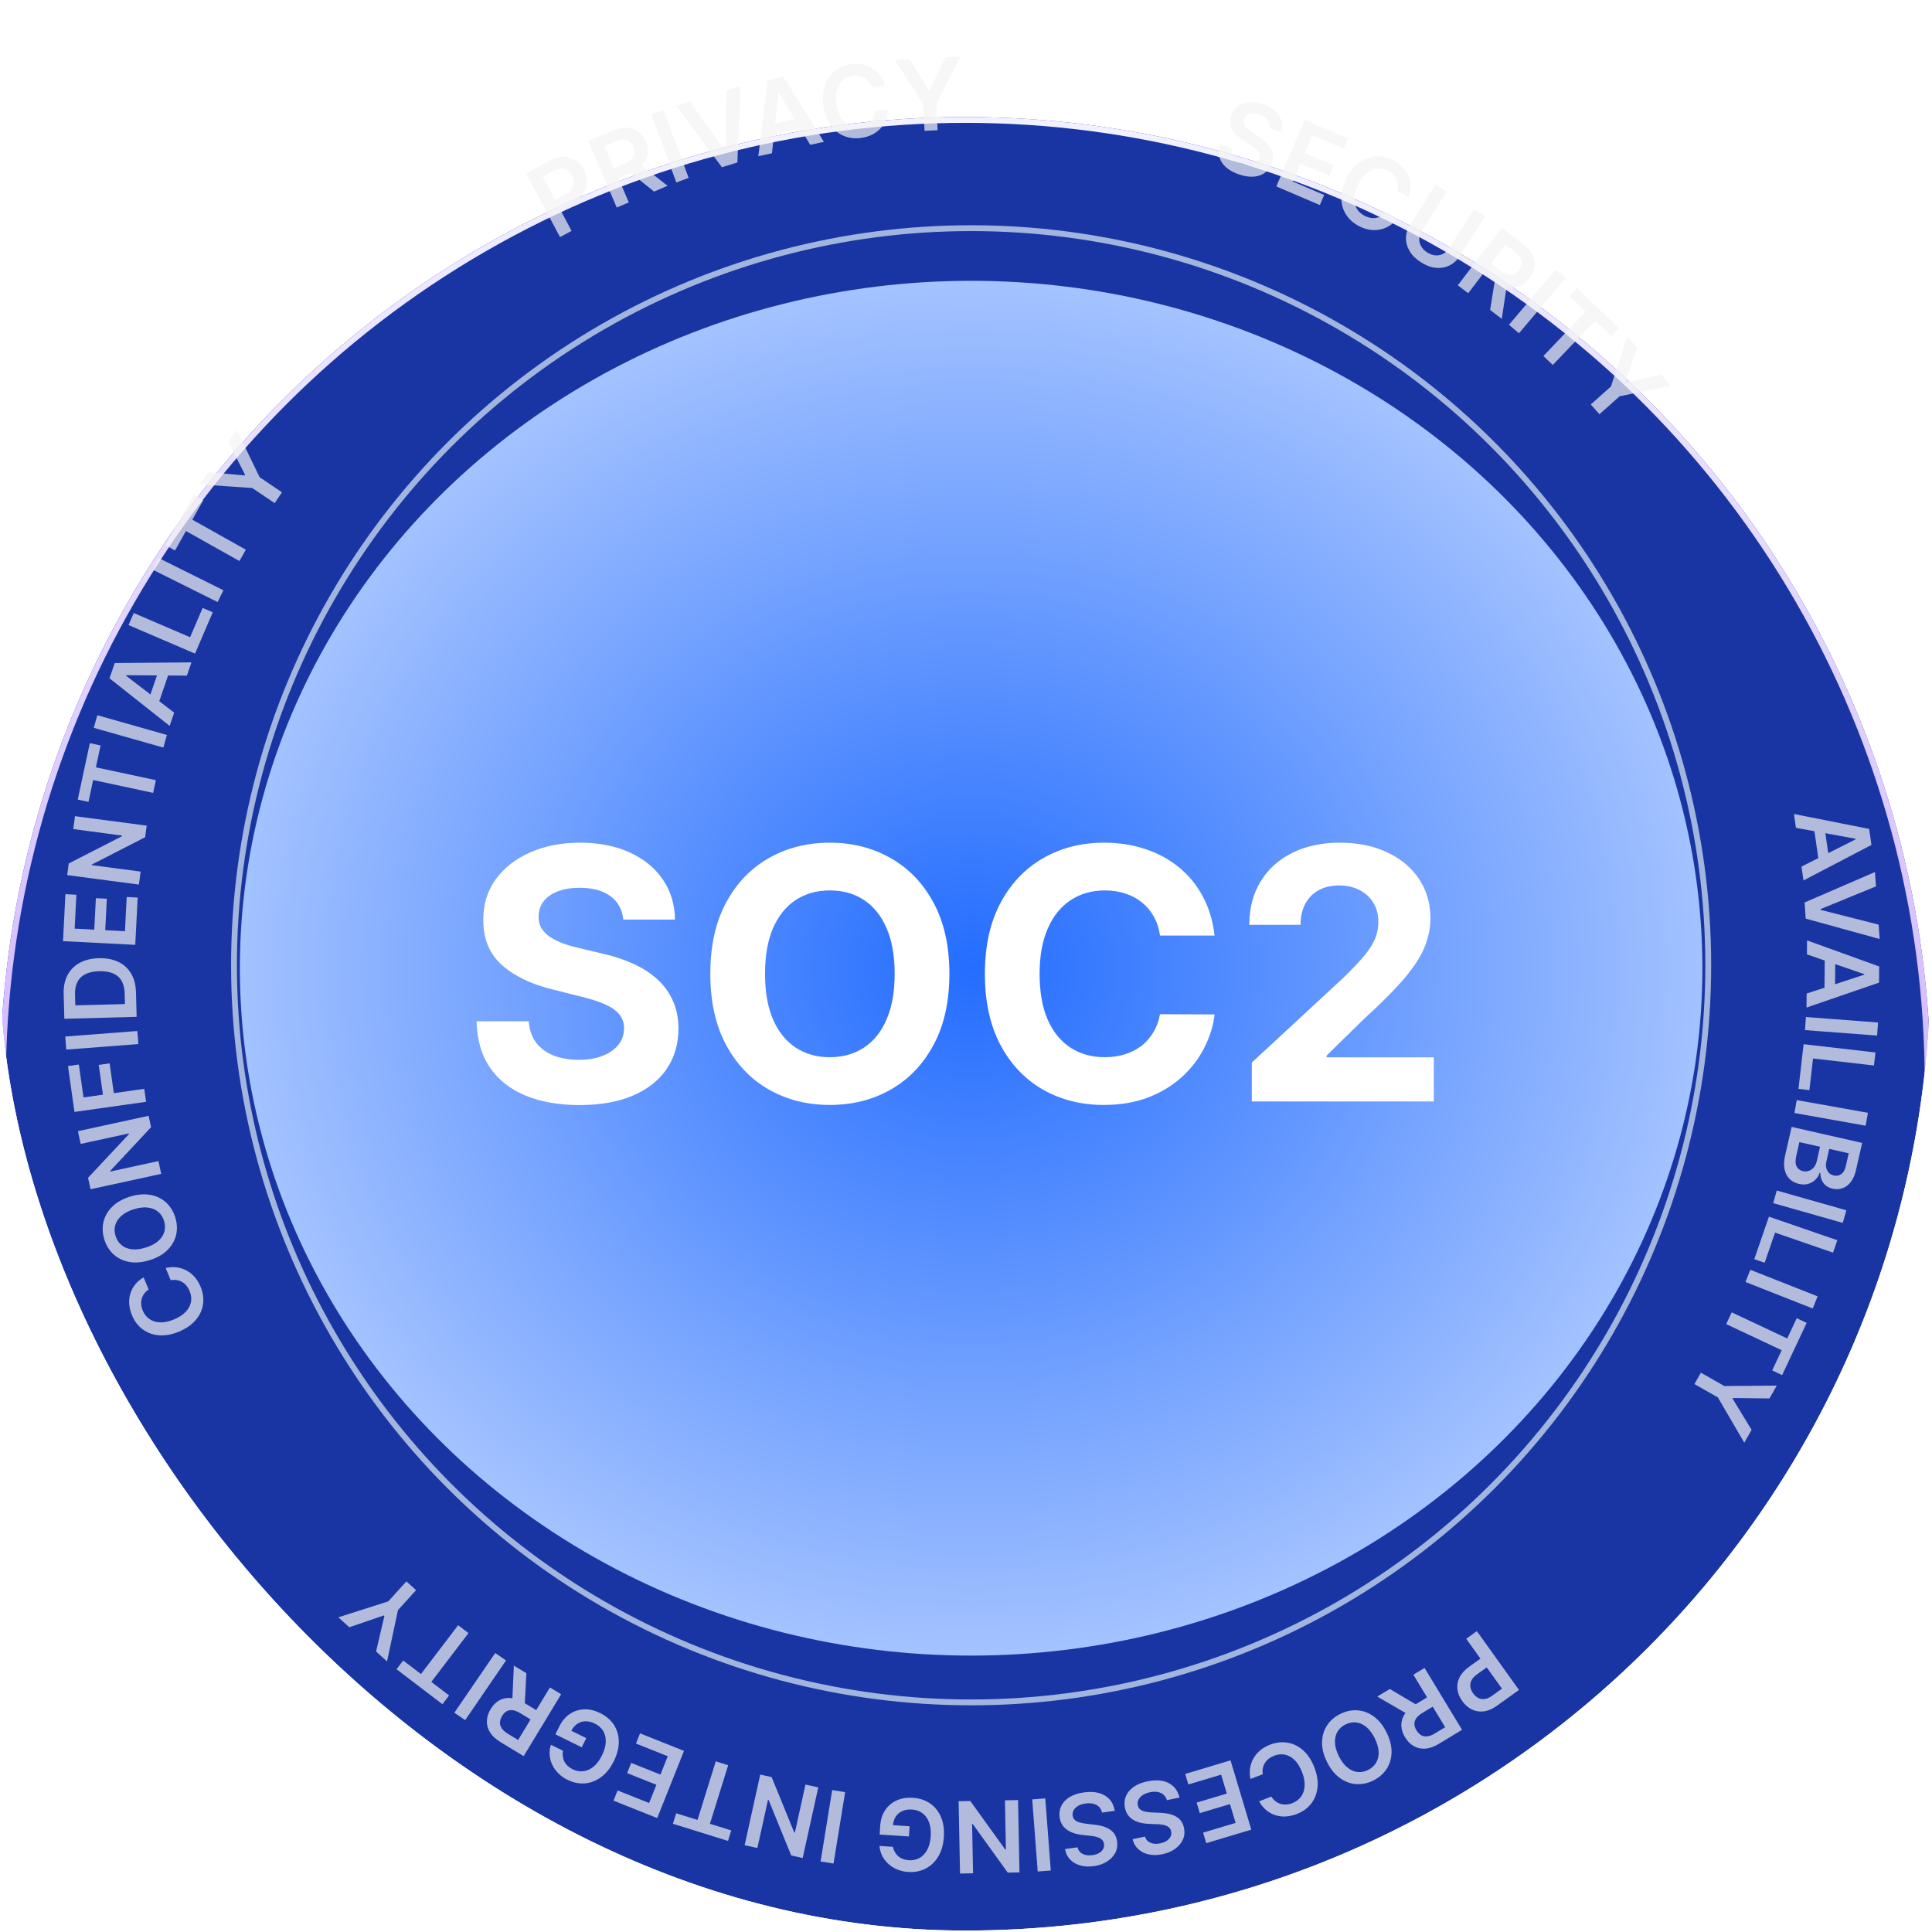 <svg width="250" height="250" viewBox="0 0 250 250" fill="none" xmlns="http://www.w3.org/2000/svg">
<g clip-path="url(#clip0_12344_2194)">
<g filter="url(#filter0_d_12344_2194)">
<circle cx="124.907" cy="124.907" r="124.907" fill="#1935A3"/>
<circle cx="124.907" cy="124.907" r="124.528" stroke="url(#paint0_linear_12344_2194)" stroke-width="0.757"/>
</g>
<path opacity="0.7" d="M164.247 16.58C164.334 16.188 164.263 15.836 164.033 15.524C163.807 15.214 163.455 14.978 162.979 14.818C162.644 14.705 162.339 14.659 162.066 14.68C161.792 14.7 161.563 14.776 161.377 14.906C161.192 15.037 161.06 15.213 160.983 15.434C160.921 15.619 160.909 15.793 160.947 15.957C160.988 16.122 161.066 16.277 161.181 16.422C161.297 16.564 161.434 16.697 161.592 16.82C161.75 16.944 161.912 17.058 162.08 17.163L162.841 17.65C163.15 17.841 163.437 18.054 163.701 18.291C163.968 18.529 164.191 18.79 164.368 19.075C164.549 19.36 164.663 19.67 164.711 20.005C164.76 20.339 164.719 20.698 164.59 21.082C164.415 21.602 164.129 22.015 163.73 22.322C163.332 22.625 162.845 22.804 162.267 22.857C161.694 22.909 161.052 22.815 160.342 22.576C159.652 22.344 159.088 22.036 158.652 21.651C158.218 21.268 157.927 20.823 157.779 20.317C157.634 19.811 157.649 19.26 157.824 18.663L159.405 19.195C159.324 19.512 159.333 19.801 159.432 20.062C159.53 20.323 159.697 20.55 159.932 20.741C160.169 20.933 160.455 21.086 160.79 21.199C161.14 21.316 161.463 21.367 161.761 21.351C162.063 21.334 162.32 21.256 162.533 21.119C162.748 20.979 162.899 20.782 162.987 20.529C163.062 20.297 163.058 20.084 162.976 19.889C162.895 19.691 162.751 19.502 162.545 19.32C162.343 19.136 162.097 18.951 161.807 18.763L160.885 18.164C160.217 17.731 159.735 17.252 159.439 16.728C159.146 16.202 159.107 15.622 159.321 14.986C159.496 14.464 159.792 14.053 160.207 13.756C160.625 13.459 161.115 13.285 161.679 13.234C162.244 13.179 162.837 13.256 163.458 13.465C164.087 13.677 164.602 13.972 165.002 14.351C165.405 14.727 165.678 15.155 165.819 15.633C165.962 16.108 165.953 16.597 165.794 17.1L164.247 16.58ZM165.157 24.123L168.839 15.519L174.436 17.913L173.876 19.22L169.839 17.492L168.839 19.828L172.587 21.432L172.028 22.739L168.28 21.135L167.275 23.484L171.346 25.226L170.787 26.532L165.157 24.123ZM182.284 25.482L180.77 24.69C180.857 24.419 180.892 24.157 180.877 23.905C180.862 23.65 180.804 23.41 180.702 23.184C180.6 22.959 180.456 22.754 180.27 22.571C180.088 22.386 179.87 22.228 179.616 22.095C179.165 21.859 178.706 21.763 178.239 21.808C177.774 21.85 177.329 22.036 176.905 22.368C176.481 22.697 176.107 23.173 175.78 23.796C175.449 24.431 175.267 25.017 175.237 25.555C175.211 26.091 175.312 26.56 175.542 26.962C175.776 27.363 176.117 27.681 176.565 27.916C176.813 28.045 177.062 28.134 177.312 28.183C177.566 28.23 177.814 28.234 178.054 28.194C178.297 28.157 178.528 28.074 178.745 27.948C178.966 27.822 179.163 27.65 179.336 27.431L180.846 28.232C180.583 28.596 180.266 28.902 179.897 29.148C179.53 29.396 179.126 29.573 178.685 29.68C178.246 29.784 177.785 29.804 177.302 29.74C176.821 29.674 176.333 29.512 175.839 29.253C175.11 28.872 174.548 28.363 174.152 27.726C173.757 27.089 173.561 26.366 173.565 25.556C173.569 24.747 173.804 23.897 174.27 23.006C174.738 22.113 175.304 21.436 175.967 20.975C176.633 20.512 177.34 20.261 178.089 20.223C178.838 20.185 179.574 20.355 180.297 20.734C180.759 20.975 181.154 21.265 181.483 21.602C181.812 21.939 182.066 22.315 182.245 22.728C182.426 23.139 182.521 23.578 182.532 24.044C182.546 24.509 182.464 24.988 182.284 25.482ZM190.758 27.069L192.185 27.984L188.886 33.132C188.524 33.696 188.072 34.107 187.531 34.364C186.992 34.623 186.406 34.72 185.772 34.654C185.139 34.585 184.502 34.345 183.861 33.934C183.217 33.521 182.732 33.042 182.405 32.496C182.08 31.947 181.923 31.374 181.933 30.776C181.943 30.178 182.129 29.598 182.491 29.033L185.791 23.885L187.218 24.8L183.995 29.829C183.784 30.157 183.669 30.496 183.648 30.844C183.63 31.194 183.706 31.527 183.877 31.843C184.049 32.156 184.316 32.428 184.677 32.66C185.039 32.892 185.398 33.021 185.754 33.046C186.115 33.071 186.449 33.001 186.757 32.837C187.065 32.672 187.324 32.426 187.535 32.098L190.758 27.069ZM188.639 36.917L194.316 29.476L197.106 31.605C197.678 32.041 198.082 32.506 198.318 33.001C198.556 33.497 198.638 34 198.563 34.51C198.493 35.019 198.276 35.511 197.914 35.986C197.55 36.463 197.132 36.8 196.661 36.996C196.194 37.191 195.691 37.235 195.153 37.127C194.616 37.017 194.062 36.743 193.49 36.307L191.503 34.791L192.356 33.672L194.162 35.05C194.497 35.305 194.805 35.467 195.089 35.538C195.374 35.606 195.636 35.589 195.874 35.488C196.117 35.386 196.339 35.202 196.541 34.938C196.742 34.674 196.862 34.409 196.9 34.143C196.94 33.875 196.89 33.611 196.751 33.352C196.614 33.09 196.377 32.83 196.04 32.573L194.804 31.631L189.987 37.946L188.639 36.917ZM195.055 36.478L194.325 41.255L192.821 40.108L193.584 35.356L195.055 36.478ZM202.601 35.978L196.556 43.123L195.262 42.028L201.306 34.883L202.601 35.978ZM203.108 38.328L204.09 37.3L209.488 42.46L208.506 43.487L206.415 41.489L200.93 47.227L199.714 46.065L205.199 40.327L203.108 38.328ZM210.571 43.569L211.845 44.999L210.275 49.462L210.336 49.53L214.951 48.487L216.224 49.917L209.578 51.276L206.97 53.599L205.846 52.336L208.453 50.014L210.571 43.569ZM232.393 107.122L232.135 105.331L241.868 107.262L242.166 109.333L233.371 113.93L233.113 112.139L240.122 108.607L240.112 108.534L232.393 107.122ZM236.033 106.659L236.735 111.545L235.387 111.738L234.685 106.853L236.033 106.659ZM242.75 114.696L235.571 117.639L235.578 117.734L243.096 119.647L243.226 121.507L233.659 118.867L233.514 116.779L242.621 112.841L242.75 114.696ZM233.817 123.498L233.832 121.689L243.164 125.059L243.147 127.152L233.762 130.376L233.776 128.566L241.236 126.126L241.237 126.053L233.817 123.498ZM237.486 123.587L237.447 128.523L236.085 128.512L236.124 123.576L237.486 123.587ZM242.893 134.003L233.561 133.293L233.689 131.603L243.022 132.313L242.893 134.003ZM233.386 135.121L242.684 136.19L242.491 137.874L234.605 136.968L234.134 141.063L232.722 140.9L233.386 135.121ZM241.413 145.666L232.199 144.021L232.497 142.352L241.711 143.997L241.413 145.666ZM231.834 145.82L240.961 147.893L240.167 151.387C240.018 152.047 239.789 152.571 239.482 152.961C239.177 153.354 238.822 153.618 238.416 153.754C238.01 153.893 237.581 153.911 237.129 153.809C236.758 153.724 236.456 153.581 236.224 153.378C235.995 153.176 235.826 152.936 235.717 152.658C235.608 152.381 235.552 152.085 235.548 151.772L235.459 151.752C235.368 152.071 235.198 152.359 234.949 152.615C234.703 152.875 234.394 153.062 234.024 153.178C233.654 153.294 233.238 153.3 232.774 153.194C232.302 153.087 231.903 152.876 231.578 152.562C231.255 152.248 231.038 151.836 230.926 151.326C230.813 150.817 230.836 150.213 230.995 149.514L231.834 145.82ZM232.84 147.787L232.436 149.565C232.3 150.165 232.316 150.624 232.485 150.94C232.656 151.26 232.923 151.461 233.285 151.544C233.555 151.605 233.814 151.594 234.061 151.509C234.312 151.425 234.527 151.274 234.708 151.056C234.892 150.838 235.022 150.559 235.1 150.217L235.514 148.394L232.84 147.787ZM236.704 148.665L236.332 150.3C236.268 150.586 236.261 150.854 236.313 151.107C236.368 151.36 236.477 151.574 236.641 151.748C236.807 151.926 237.023 152.046 237.291 152.107C237.644 152.187 237.964 152.128 238.249 151.931C238.534 151.736 238.732 151.395 238.842 150.908L239.222 149.237L236.704 148.665ZM238.454 158.24L229.451 155.683L229.914 154.052L238.917 156.609L238.454 158.24ZM228.9 157.434L237.748 160.485L237.196 162.088L229.691 159.5L228.347 163.397L227.004 162.934L228.9 157.434ZM234.572 169.319L225.865 165.886L226.487 164.309L235.194 167.742L234.572 169.319ZM232.497 170.575L233.783 171.179L230.607 177.938L229.321 177.333L230.551 174.715L223.367 171.339L224.082 169.817L231.266 173.193L232.497 170.575ZM229.913 179.296L228.966 180.96L224.235 180.903L224.19 180.982L226.657 185.02L225.71 186.684L222.293 180.823L219.258 179.097L220.094 177.627L223.129 179.353L229.913 179.296ZM191.108 211.07L196.556 218.68L193.702 220.723C193.118 221.142 192.549 221.384 191.997 221.45C191.442 221.517 190.926 221.433 190.45 221.197C189.973 220.965 189.562 220.608 189.216 220.124C188.866 219.636 188.659 219.129 188.593 218.603C188.527 218.077 188.617 217.561 188.862 217.056C189.109 216.553 189.527 216.091 190.114 215.671L192.005 214.317L192.816 215.45L191.111 216.671C190.769 216.916 190.532 217.176 190.399 217.451C190.266 217.726 190.222 218.005 190.267 218.287C190.309 218.572 190.427 218.849 190.62 219.119C190.814 219.389 191.037 219.589 191.291 219.718C191.542 219.849 191.819 219.893 192.121 219.849C192.422 219.809 192.745 219.666 193.09 219.42L194.353 218.515L189.729 212.057L191.108 211.07ZM184.338 215.83L189.187 223.835L186.185 225.653C185.57 226.026 184.989 226.232 184.443 226.271C183.894 226.311 183.396 226.203 182.949 225.947C182.5 225.695 182.121 225.313 181.812 224.803C181.501 224.289 181.34 223.777 181.33 223.267C181.319 222.761 181.463 222.277 181.76 221.815C182.059 221.356 182.516 220.94 183.131 220.568L185.269 219.273L185.999 220.477L184.056 221.653C183.696 221.871 183.432 222.099 183.262 222.337C183.095 222.578 183.015 222.827 183.022 223.087C183.028 223.35 183.117 223.624 183.289 223.908C183.462 224.192 183.664 224.4 183.898 224.533C184.133 224.668 184.397 224.719 184.689 224.684C184.983 224.652 185.312 224.526 185.674 224.307L187.003 223.502L182.888 216.708L184.338 215.83ZM182.4 221.962L178.22 219.535L179.839 218.555L183.983 221.003L182.4 221.962ZM171.712 227.991C171.266 227.087 171.053 226.229 171.074 225.417C171.093 224.609 171.31 223.891 171.723 223.262C172.134 222.635 172.707 222.14 173.442 221.777C174.177 221.415 174.92 221.261 175.67 221.315C176.419 221.374 177.122 221.641 177.777 222.116C178.431 222.595 178.981 223.285 179.426 224.187C179.872 225.091 180.085 225.948 180.066 226.755C180.045 227.567 179.829 228.287 179.418 228.914C179.005 229.543 178.43 230.038 177.695 230.401C176.96 230.763 176.219 230.917 175.471 230.861C174.721 230.806 174.019 230.54 173.364 230.061C172.709 229.586 172.158 228.896 171.712 227.991ZM173.241 227.237C173.555 227.874 173.919 228.362 174.334 228.701C174.748 229.043 175.185 229.241 175.645 229.292C176.107 229.347 176.566 229.261 177.022 229.036C177.479 228.811 177.826 228.499 178.064 228.1C178.303 227.703 178.414 227.236 178.396 226.697C178.377 226.163 178.211 225.578 177.897 224.941C177.583 224.304 177.219 223.815 176.805 223.472C176.39 223.133 175.952 222.936 175.49 222.882C175.03 222.83 174.572 222.917 174.115 223.142C173.659 223.367 173.311 223.678 173.072 224.075C172.834 224.474 172.725 224.941 172.744 225.475C172.761 226.013 172.927 226.601 173.241 227.237ZM162.926 233.09L164.521 232.476C164.668 232.72 164.841 232.92 165.041 233.075C165.242 233.232 165.461 233.347 165.697 233.419C165.934 233.491 166.183 233.518 166.443 233.499C166.702 233.485 166.965 233.426 167.232 233.323C167.707 233.14 168.082 232.859 168.357 232.479C168.633 232.102 168.786 231.644 168.818 231.107C168.85 230.572 168.74 229.976 168.487 229.319C168.23 228.651 167.909 228.128 167.525 227.75C167.14 227.376 166.72 227.143 166.267 227.05C165.811 226.96 165.348 227.007 164.876 227.188C164.614 227.289 164.383 227.417 164.181 227.573C163.978 227.733 163.812 227.916 163.683 228.123C163.551 228.33 163.46 228.558 163.412 228.805C163.36 229.053 163.36 229.314 163.41 229.589L161.812 230.194C161.711 229.756 161.691 229.317 161.75 228.876C161.806 228.437 161.94 228.017 162.151 227.615C162.363 227.217 162.652 226.858 163.019 226.537C163.386 226.219 163.83 225.96 164.35 225.76C165.118 225.464 165.871 225.378 166.611 225.502C167.351 225.625 168.023 225.956 168.628 226.493C169.233 227.031 169.717 227.768 170.078 228.707C170.44 229.648 170.575 230.52 170.482 231.323C170.391 232.128 170.112 232.825 169.646 233.412C169.18 234 168.566 234.44 167.804 234.733C167.318 234.921 166.84 235.026 166.369 235.051C165.899 235.075 165.449 235.018 165.02 234.88C164.593 234.744 164.2 234.526 163.843 234.226C163.485 233.93 163.179 233.551 162.926 233.09ZM159.231 227.792L161.919 236.757L156.088 238.505L155.68 237.144L159.887 235.883L159.157 233.449L155.252 234.62L154.844 233.258L158.749 232.088L158.015 229.641L153.773 230.912L153.365 229.551L159.231 227.792ZM148.154 237.654C148.279 238.036 148.519 238.303 148.875 238.455C149.228 238.607 149.65 238.632 150.142 238.528C150.488 238.455 150.774 238.34 150.999 238.183C151.224 238.026 151.384 237.845 151.477 237.638C151.57 237.432 151.594 237.213 151.549 236.983C151.508 236.792 151.43 236.636 151.314 236.514C151.195 236.393 151.049 236.299 150.876 236.233C150.704 236.17 150.518 236.125 150.32 236.099C150.121 236.072 149.923 236.056 149.726 236.051L148.822 236.018C148.459 236.011 148.104 235.972 147.756 235.903C147.405 235.834 147.081 235.722 146.783 235.567C146.483 235.412 146.227 235.203 146.016 234.94C145.804 234.676 145.656 234.346 145.573 233.95C145.459 233.413 145.496 232.912 145.684 232.445C145.873 231.982 146.202 231.581 146.672 231.241C147.14 230.906 147.74 230.66 148.474 230.505C149.186 230.355 149.828 230.334 150.399 230.444C150.967 230.554 151.444 230.79 151.828 231.15C152.21 231.512 152.477 231.994 152.63 232.597L150.998 232.942C150.906 232.628 150.752 232.384 150.534 232.209C150.317 232.034 150.058 231.923 149.759 231.878C149.457 231.833 149.133 231.847 148.787 231.92C148.426 231.996 148.122 232.117 147.873 232.281C147.622 232.45 147.44 232.647 147.326 232.873C147.212 233.103 147.182 233.349 147.234 233.612C147.288 233.85 147.399 234.032 147.569 234.158C147.74 234.287 147.96 234.377 148.229 234.429C148.496 234.485 148.803 234.52 149.148 234.534L150.247 234.582C151.042 234.616 151.7 234.784 152.221 235.085C152.74 235.389 153.069 235.869 153.208 236.525C153.322 237.064 153.276 237.568 153.069 238.035C152.86 238.503 152.526 238.902 152.066 239.233C151.607 239.566 151.058 239.801 150.417 239.936C149.767 240.074 149.174 240.081 148.637 239.958C148.098 239.838 147.646 239.608 147.281 239.268C146.917 238.931 146.676 238.506 146.558 237.992L148.154 237.654ZM139.43 239.044C139.527 239.434 139.748 239.717 140.092 239.894C140.433 240.071 140.853 240.126 141.351 240.057C141.701 240.009 141.994 239.914 142.23 239.774C142.466 239.634 142.638 239.464 142.746 239.265C142.853 239.065 142.893 238.849 142.864 238.617C142.837 238.423 142.77 238.262 142.663 238.132C142.553 238.003 142.414 237.899 142.246 237.821C142.079 237.745 141.897 237.687 141.701 237.647C141.505 237.606 141.308 237.576 141.112 237.557L140.213 237.46C139.851 237.427 139.5 237.363 139.158 237.269C138.813 237.175 138.497 237.04 138.211 236.864C137.923 236.689 137.682 236.462 137.49 236.184C137.298 235.906 137.174 235.567 137.119 235.165C137.044 234.622 137.117 234.124 137.337 233.673C137.558 233.224 137.915 232.847 138.408 232.542C138.899 232.241 139.515 232.039 140.258 231.936C140.979 231.837 141.621 231.862 142.183 232.012C142.742 232.162 143.2 232.431 143.558 232.819C143.913 233.206 144.145 233.706 144.254 234.319L142.602 234.547C142.533 234.227 142.396 233.972 142.192 233.782C141.987 233.592 141.737 233.464 141.442 233.397C141.144 233.33 140.819 233.321 140.469 233.369C140.104 233.42 139.792 233.518 139.532 233.665C139.27 233.815 139.074 233.999 138.944 234.217C138.815 234.437 138.767 234.681 138.8 234.947C138.837 235.188 138.935 235.377 139.096 235.515C139.256 235.656 139.469 235.762 139.734 235.833C139.997 235.907 140.3 235.964 140.644 236.003L141.736 236.129C142.527 236.219 143.171 236.433 143.67 236.771C144.166 237.111 144.46 237.613 144.551 238.277C144.627 238.824 144.545 239.322 144.306 239.774C144.064 240.225 143.702 240.6 143.22 240.897C142.739 241.197 142.173 241.392 141.524 241.482C140.867 241.573 140.274 241.537 139.748 241.376C139.218 241.219 138.784 240.957 138.445 240.592C138.105 240.23 137.895 239.788 137.814 239.267L139.43 239.044ZM134.278 242.173L133.569 232.841L135.259 232.712L135.969 242.045L134.278 242.173ZM124.227 242.435L124.046 233.077L125.553 233.048L130.086 239.336L130.164 239.335L130.04 232.961L131.736 232.928L131.917 242.285L130.4 242.315L125.872 236.022L125.789 236.023L125.913 242.402L124.227 242.435ZM115.528 238.976C115.588 239.227 115.678 239.455 115.799 239.658C115.916 239.864 116.063 240.044 116.239 240.196C116.413 240.348 116.615 240.466 116.848 240.552C117.08 240.641 117.336 240.694 117.616 240.713C118.117 240.746 118.573 240.649 118.982 240.423C119.39 240.197 119.724 239.846 119.981 239.372C120.235 238.9 120.385 238.315 120.432 237.615C120.478 236.91 120.407 236.305 120.218 235.801C120.028 235.297 119.744 234.904 119.366 234.623C118.987 234.344 118.537 234.188 118.014 234.153C117.54 234.122 117.123 234.186 116.764 234.345C116.403 234.504 116.117 234.745 115.906 235.067C115.695 235.392 115.575 235.781 115.545 236.234L115.166 236.149L117.701 236.317L117.613 237.639L113.824 237.388L113.898 236.267C113.951 235.467 114.167 234.787 114.546 234.226C114.926 233.665 115.424 233.246 116.04 232.969C116.657 232.695 117.351 232.584 118.124 232.635C118.984 232.692 119.726 232.935 120.351 233.364C120.973 233.796 121.443 234.382 121.76 235.12C122.075 235.862 122.199 236.725 122.134 237.71C122.084 238.464 121.933 239.13 121.681 239.709C121.426 240.287 121.091 240.771 120.678 241.158C120.264 241.549 119.79 241.835 119.256 242.017C118.722 242.201 118.149 242.273 117.538 242.233C117.021 242.199 116.544 242.091 116.108 241.909C115.671 241.73 115.288 241.491 114.96 241.192C114.629 240.892 114.363 240.545 114.163 240.15C113.963 239.755 113.844 239.326 113.804 238.862L115.528 238.976ZM106.186 240.869L107.686 231.631L109.36 231.903L107.859 241.141L106.186 240.869ZM96.357 238.767L98.374 229.627L99.847 229.953L102.779 237.129L102.855 237.145L104.229 230.92L105.885 231.286L103.867 240.425L102.386 240.098L99.459 232.918L99.379 232.901L98.003 239.13L96.357 238.767ZM94.627 236.856L94.204 238.213L87.075 235.992L87.498 234.635L90.259 235.495L92.62 227.916L94.226 228.417L91.865 235.996L94.627 236.856ZM88.51 226.562L85.046 235.256L79.391 233.003L79.917 231.683L83.997 233.308L84.937 230.948L81.15 229.439L81.677 228.119L85.463 229.628L86.409 227.254L82.295 225.615L82.821 224.295L88.51 226.562ZM72.839 226.539C72.798 226.794 72.794 227.039 72.828 227.273C72.858 227.509 72.925 227.73 73.03 227.938C73.132 228.145 73.274 228.332 73.456 228.5C73.636 228.671 73.853 228.819 74.104 228.943C74.555 229.165 75.012 229.25 75.477 229.197C75.941 229.144 76.383 228.948 76.802 228.608C77.217 228.269 77.58 227.786 77.89 227.157C78.203 226.524 78.368 225.938 78.386 225.399C78.404 224.861 78.292 224.389 78.05 223.985C77.806 223.583 77.45 223.266 76.98 223.034C76.554 222.823 76.145 222.723 75.752 222.733C75.357 222.742 75.001 222.855 74.683 223.072C74.364 223.292 74.104 223.605 73.903 224.012L73.585 223.789L75.864 224.913L75.277 226.102L71.871 224.421L72.369 223.413C72.724 222.694 73.184 222.148 73.749 221.775C74.313 221.401 74.934 221.205 75.609 221.185C76.284 221.168 76.968 221.331 77.662 221.673C78.435 222.055 79.028 222.563 79.442 223.199C79.851 223.836 80.061 224.556 80.072 225.36C80.079 226.165 79.864 227.01 79.427 227.896C79.092 228.573 78.698 229.131 78.244 229.569C77.787 230.006 77.293 230.325 76.763 230.525C76.231 230.728 75.684 230.811 75.121 230.775C74.557 230.741 74 230.588 73.451 230.317C72.986 230.088 72.587 229.806 72.253 229.471C71.917 229.139 71.655 228.772 71.466 228.369C71.275 227.966 71.162 227.543 71.129 227.102C71.095 226.661 71.149 226.218 71.29 225.775L72.839 226.539ZM72.612 219.235L67.765 227.241L64.763 225.424C64.147 225.051 63.696 224.632 63.408 224.166C63.118 223.698 62.983 223.207 63.003 222.692C63.018 222.178 63.181 221.665 63.49 221.154C63.801 220.641 64.18 220.261 64.628 220.016C65.071 219.772 65.566 219.674 66.113 219.724C66.659 219.776 67.239 219.989 67.854 220.361L69.992 221.656L69.263 222.86L67.32 221.683C66.961 221.466 66.636 221.337 66.347 221.297C66.056 221.26 65.797 221.305 65.571 221.431C65.341 221.559 65.14 221.765 64.968 222.049C64.796 222.333 64.705 222.609 64.696 222.878C64.685 223.149 64.762 223.406 64.929 223.649C65.093 223.895 65.357 224.127 65.719 224.347L67.048 225.151L71.161 218.357L72.612 219.235ZM66.279 220.359L66.493 215.531L68.112 216.511L67.863 221.317L66.279 220.359ZM58.796 221.623L64.082 213.9L65.482 214.858L60.195 222.581L58.796 221.623ZM58.113 219.39L57.252 220.521L51.311 215.996L52.172 214.865L54.474 216.618L59.284 210.303L60.621 211.322L55.812 217.637L58.113 219.39ZM50.082 214.987L48.662 213.702L49.744 209.096L49.676 209.035L45.2 210.567L43.781 209.282L50.243 207.217L52.586 204.629L53.84 205.764L51.496 208.352L50.082 214.987ZM18.578 165.29L19.241 166.865C19.001 167.019 18.808 167.198 18.659 167.402C18.508 167.608 18.4 167.831 18.335 168.069C18.27 168.308 18.251 168.558 18.278 168.817C18.301 169.076 18.367 169.337 18.479 169.601C18.676 170.069 18.969 170.435 19.357 170.698C19.743 170.962 20.205 171.102 20.743 171.116C21.279 171.132 21.871 171.004 22.52 170.731C23.179 170.453 23.692 170.116 24.058 169.721C24.42 169.324 24.64 168.897 24.719 168.441C24.794 167.983 24.733 167.521 24.537 167.055C24.428 166.796 24.293 166.569 24.131 166.373C23.965 166.175 23.777 166.015 23.567 165.892C23.355 165.766 23.125 165.683 22.876 165.642C22.626 165.598 22.365 165.606 22.092 165.664L21.438 164.085C21.872 163.972 22.311 163.938 22.753 163.983C23.194 164.025 23.618 164.146 24.026 164.344C24.431 164.544 24.799 164.822 25.131 165.178C25.46 165.536 25.732 165.971 25.949 166.485C26.268 167.243 26.377 167.994 26.277 168.737C26.177 169.48 25.867 170.162 25.349 170.784C24.83 171.406 24.108 171.911 23.181 172.302C22.252 172.693 21.384 172.855 20.579 172.787C19.771 172.721 19.066 172.464 18.464 172.016C17.863 171.569 17.404 170.969 17.087 170.216C16.884 169.736 16.764 169.261 16.725 168.792C16.686 168.322 16.729 167.871 16.854 167.438C16.977 167.007 17.182 166.608 17.471 166.241C17.756 165.874 18.125 165.556 18.578 165.29ZM16.798 154.853C17.76 154.551 18.64 154.471 19.44 154.616C20.235 154.758 20.912 155.082 21.47 155.586C22.027 156.088 22.429 156.73 22.675 157.512C22.921 158.293 22.96 159.051 22.791 159.784C22.619 160.516 22.248 161.169 21.679 161.744C21.106 162.318 20.34 162.755 19.381 163.057C18.419 163.36 17.54 163.44 16.744 163.298C15.945 163.153 15.267 162.83 14.71 162.329C14.152 161.824 13.749 161.181 13.503 160.399C13.257 159.617 13.219 158.861 13.388 158.131C13.557 157.397 13.927 156.744 14.501 156.171C15.07 155.595 15.836 155.156 16.798 154.853ZM17.31 156.479C16.633 156.692 16.095 156.978 15.697 157.337C15.295 157.693 15.033 158.095 14.912 158.542C14.788 158.99 14.802 159.457 14.955 159.942C15.108 160.427 15.363 160.818 15.722 161.114C16.077 161.411 16.522 161.592 17.057 161.657C17.588 161.72 18.192 161.644 18.869 161.431C19.546 161.218 20.085 160.933 20.487 160.577C20.886 160.218 21.147 159.815 21.271 159.367C21.392 158.92 21.376 158.454 21.223 157.969C21.071 157.483 20.817 157.092 20.461 156.795C20.103 156.499 19.658 156.32 19.127 156.257C18.593 156.192 17.987 156.266 17.31 156.479ZM10.082 146.374L19.228 144.385L19.548 145.859L14.256 151.523L14.272 151.599L20.502 150.244L20.862 151.901L11.717 153.89L11.394 152.407L16.692 146.747L16.675 146.666L10.441 148.022L10.082 146.374ZM18.903 142.572L9.636 143.884L8.796 137.947L10.203 137.748L10.806 142.006L13.322 141.65L12.777 137.799L14.184 137.6L14.729 141.451L18.665 140.894L18.903 142.572ZM8.444 134.127L17.776 133.411L17.905 135.102L8.573 135.818L8.444 134.127ZM17.596 128.408L17.681 131.578L8.325 131.83L8.238 128.596C8.213 127.667 8.379 126.864 8.735 126.187C9.089 125.507 9.609 124.978 10.297 124.6C10.985 124.222 11.814 124.019 12.786 123.993C13.761 123.967 14.603 124.126 15.313 124.469C16.023 124.81 16.575 125.314 16.968 125.983C17.361 126.649 17.57 127.458 17.596 128.408ZM16.169 129.923L16.131 128.53C16.114 127.878 15.98 127.337 15.731 126.908C15.479 126.479 15.112 126.161 14.631 125.955C14.147 125.749 13.547 125.655 12.831 125.674C12.116 125.694 11.525 125.819 11.059 126.051C10.589 126.283 10.243 126.617 10.02 127.053C9.794 127.486 9.69 128.019 9.707 128.652L9.746 130.096L16.169 129.923ZM17.502 122.262L8.154 121.785L8.465 115.706L9.884 115.778L9.66 120.164L12.198 120.294L12.406 116.223L13.825 116.295L13.617 120.366L16.169 120.496L16.394 116.074L17.814 116.146L17.502 122.262ZM9.704 105.612L18.983 106.84L18.785 108.335L11.886 111.87L11.876 111.947L18.196 112.784L17.974 114.465L8.695 113.237L8.894 111.733L15.797 108.202L15.808 108.121L9.483 107.284L9.704 105.612ZM11.449 103.764L10.059 103.466L11.625 96.164L13.015 96.462L12.408 99.291L20.17 100.955L19.817 102.599L12.056 100.935L11.449 103.764ZM12.596 92.549L21.599 95.105L21.136 96.736L12.133 94.18L12.596 92.549ZM22.539 92.217L21.951 93.929L14.169 87.773L14.849 85.793L24.773 85.712L24.185 87.424L16.336 87.372L16.313 87.441L22.539 92.217ZM19.087 90.969L20.69 86.301L21.978 86.743L20.375 91.412L19.087 90.969ZM25.236 84.576L16.635 80.884L17.304 79.326L24.598 82.457L26.224 78.669L27.53 79.23L25.236 84.576ZM20.534 72.212L28.913 76.383L28.157 77.901L19.779 73.73L20.534 72.212ZM22.648 71.235L21.408 70.54L25.063 64.028L26.302 64.724L24.887 67.246L31.809 71.131L30.986 72.598L24.063 68.713L22.648 71.235ZM25.88 62.686L26.952 61.099L31.665 61.521L31.716 61.445L29.568 57.23L30.64 55.643L33.595 61.75L36.488 63.705L35.541 65.106L32.648 63.151L25.88 62.686ZM72.465 30.675L68.076 22.409L71.176 20.763C71.811 20.425 72.406 20.261 72.963 20.269C73.522 20.276 74.021 20.428 74.462 20.725C74.904 21.018 75.264 21.427 75.543 21.952C75.824 22.482 75.963 23.012 75.958 23.542C75.953 24.073 75.796 24.572 75.486 25.04C75.174 25.506 74.7 25.908 74.062 26.247L72.007 27.337L71.354 26.106L73.206 25.123C73.578 24.925 73.847 24.699 74.016 24.445C74.184 24.19 74.264 23.919 74.257 23.633C74.253 23.346 74.173 23.055 74.017 22.762C73.862 22.469 73.666 22.241 73.432 22.079C73.201 21.916 72.932 21.836 72.627 21.839C72.323 21.838 71.984 21.937 71.61 22.136L70.238 22.865L73.963 29.88L72.465 30.675ZM79.811 26.861L76.124 18.259L79.35 16.876C80.011 16.593 80.614 16.47 81.161 16.508C81.71 16.544 82.188 16.72 82.596 17.036C83.004 17.348 83.326 17.779 83.562 18.328C83.798 18.879 83.886 19.409 83.825 19.915C83.765 20.418 83.556 20.878 83.197 21.293C82.837 21.706 82.326 22.054 81.665 22.337L79.368 23.322L78.813 22.028L80.901 21.134C81.287 20.968 81.581 20.779 81.782 20.567C81.981 20.352 82.096 20.116 82.124 19.858C82.155 19.597 82.105 19.313 81.974 19.008C81.843 18.703 81.671 18.468 81.458 18.304C81.244 18.137 80.99 18.051 80.696 18.044C80.4 18.035 80.058 18.114 79.668 18.281L78.24 18.893L81.369 26.193L79.811 26.861ZM82.584 21.058L86.385 24.044L84.645 24.789L80.883 21.788L82.584 21.058ZM85.873 14.241L89.11 23.023L87.519 23.609L84.282 14.828L85.873 14.241ZM89.287 13.123L93.785 19.445L93.877 19.417L94.03 11.661L95.812 11.112L95.416 21.028L93.416 21.644L87.51 13.671L89.287 13.123ZM99.893 19.831L98.126 20.22L99.335 10.371L101.379 9.922L106.611 18.355L104.843 18.743L100.805 12.013L100.733 12.029L99.893 19.831ZM99.164 16.234L103.984 15.175L104.277 16.505L99.456 17.564L99.164 16.234ZM114.508 11.047L112.814 11.275C112.729 11.003 112.607 10.769 112.448 10.572C112.289 10.372 112.103 10.21 111.889 10.085C111.676 9.96 111.44 9.876 111.182 9.834C110.927 9.788 110.658 9.785 110.374 9.823C109.869 9.891 109.44 10.078 109.084 10.383C108.728 10.687 108.473 11.096 108.318 11.612C108.162 12.124 108.131 12.729 108.225 13.427C108.321 14.137 108.511 14.72 108.797 15.176C109.085 15.629 109.439 15.954 109.859 16.149C110.282 16.341 110.743 16.404 111.245 16.337C111.522 16.299 111.777 16.228 112.009 16.123C112.244 16.015 112.448 15.875 112.621 15.704C112.798 15.533 112.939 15.333 113.043 15.103C113.151 14.874 113.212 14.62 113.227 14.341L114.922 14.122C114.918 14.572 114.836 15.004 114.676 15.419C114.52 15.833 114.293 16.211 113.994 16.553C113.695 16.891 113.331 17.174 112.9 17.401C112.469 17.625 111.977 17.774 111.425 17.848C110.61 17.957 109.856 17.866 109.166 17.575C108.475 17.284 107.897 16.806 107.433 16.143C106.969 15.48 106.67 14.651 106.536 13.654C106.401 12.655 106.472 11.775 106.748 11.016C107.024 10.253 107.456 9.64 108.046 9.177C108.635 8.713 109.335 8.427 110.144 8.318C110.66 8.249 111.15 8.257 111.613 8.342C112.077 8.427 112.501 8.587 112.886 8.821C113.27 9.052 113.602 9.355 113.879 9.73C114.16 10.101 114.37 10.54 114.508 11.047ZM115.783 7.748L117.696 7.655L120.183 11.68L120.274 11.675L122.361 7.429L124.273 7.336L121.157 13.362L121.326 16.849L119.637 16.931L119.468 13.444L115.783 7.748Z" fill="#F4F4F4"/>
<g filter="url(#filter1_f_12344_2194)">
<ellipse cx="125.663" cy="125.285" rx="94.626" ry="88.949" fill="url(#paint1_radial_12344_2194)"/>
</g>
<path d="M80.651 118.994C80.522 117.693 79.968 116.683 78.99 115.962C78.011 115.242 76.683 114.881 75.006 114.881C73.866 114.881 72.904 115.043 72.119 115.365C71.334 115.677 70.732 116.113 70.312 116.672C69.904 117.231 69.699 117.865 69.699 118.575C69.678 119.166 69.802 119.683 70.07 120.123C70.35 120.564 70.732 120.946 71.216 121.269C71.699 121.581 72.258 121.855 72.893 122.091C73.527 122.317 74.205 122.511 74.925 122.672L77.893 123.382C79.334 123.704 80.657 124.134 81.861 124.672C83.065 125.21 84.108 125.871 84.99 126.656C85.872 127.441 86.555 128.366 87.038 129.43C87.533 130.495 87.786 131.715 87.797 133.092C87.786 135.113 87.27 136.866 86.248 138.35C85.237 139.823 83.775 140.968 81.861 141.785C79.958 142.592 77.662 142.995 74.974 142.995C72.307 142.995 69.984 142.586 68.006 141.769C66.038 140.952 64.5 139.742 63.393 138.14C62.296 136.527 61.721 134.532 61.667 132.156H68.425C68.5 133.264 68.818 134.188 69.377 134.93C69.947 135.662 70.705 136.215 71.651 136.592C72.608 136.957 73.689 137.14 74.893 137.14C76.076 137.14 77.103 136.968 77.974 136.624C78.856 136.28 79.538 135.801 80.022 135.188C80.506 134.575 80.748 133.871 80.748 133.075C80.748 132.333 80.528 131.71 80.087 131.204C79.657 130.699 79.022 130.269 78.183 129.914C77.355 129.559 76.339 129.237 75.135 128.946L71.538 128.043C68.753 127.366 66.554 126.306 64.941 124.866C63.328 123.425 62.527 121.484 62.538 119.043C62.527 117.043 63.059 115.295 64.135 113.801C65.221 112.306 66.71 111.139 68.603 110.301C70.495 109.462 72.646 109.043 75.054 109.043C77.506 109.043 79.646 109.462 81.474 110.301C83.313 111.139 84.743 112.306 85.764 113.801C86.786 115.295 87.313 117.027 87.345 118.994H80.651ZM122.85 126.011C122.85 129.613 122.167 132.678 120.801 135.205C119.447 137.731 117.597 139.662 115.253 140.995C112.92 142.318 110.296 142.979 107.382 142.979C104.446 142.979 101.812 142.312 99.478 140.979C97.145 139.646 95.301 137.715 93.946 135.188C92.591 132.661 91.914 129.602 91.914 126.011C91.914 122.408 92.591 119.344 93.946 116.817C95.301 114.29 97.145 112.365 99.478 111.043C101.812 109.709 104.446 109.043 107.382 109.043C110.296 109.043 112.92 109.709 115.253 111.043C117.597 112.365 119.447 114.29 120.801 116.817C122.167 119.344 122.85 122.408 122.85 126.011ZM115.769 126.011C115.769 123.677 115.42 121.71 114.721 120.107C114.032 118.505 113.059 117.29 111.801 116.462C110.543 115.634 109.07 115.22 107.382 115.22C105.694 115.22 104.22 115.634 102.962 116.462C101.704 117.29 100.726 118.505 100.027 120.107C99.338 121.71 98.995 123.677 98.995 126.011C98.995 128.344 99.338 130.312 100.027 131.914C100.726 133.516 101.704 134.731 102.962 135.559C104.22 136.387 105.694 136.801 107.382 136.801C109.07 136.801 110.543 136.387 111.801 135.559C113.059 134.731 114.032 133.516 114.721 131.914C115.42 130.312 115.769 128.344 115.769 126.011ZM157.169 121.059H150.105C149.976 120.145 149.712 119.333 149.314 118.623C148.916 117.903 148.406 117.29 147.782 116.785C147.158 116.279 146.438 115.892 145.621 115.623C144.814 115.355 143.938 115.22 142.992 115.22C141.282 115.22 139.793 115.645 138.524 116.494C137.255 117.333 136.271 118.559 135.572 120.172C134.873 121.774 134.524 123.72 134.524 126.011C134.524 128.366 134.873 130.344 135.572 131.946C136.282 133.549 137.271 134.758 138.54 135.576C139.809 136.393 141.276 136.801 142.943 136.801C143.879 136.801 144.744 136.678 145.54 136.43C146.347 136.183 147.062 135.823 147.685 135.35C148.309 134.866 148.825 134.28 149.234 133.592C149.653 132.903 149.943 132.118 150.105 131.237L157.169 131.269C156.987 132.785 156.53 134.248 155.798 135.656C155.078 137.054 154.105 138.307 152.879 139.414C151.664 140.511 150.212 141.382 148.524 142.027C146.847 142.662 144.949 142.979 142.83 142.979C139.884 142.979 137.249 142.312 134.927 140.979C132.615 139.646 130.787 137.715 129.443 135.188C128.109 132.661 127.443 129.602 127.443 126.011C127.443 122.408 128.12 119.344 129.475 116.817C130.83 114.29 132.669 112.365 134.991 111.043C137.314 109.709 139.927 109.043 142.83 109.043C144.744 109.043 146.519 109.311 148.153 109.849C149.798 110.387 151.255 111.172 152.524 112.204C153.793 113.225 154.825 114.478 155.621 115.962C156.427 117.446 156.944 119.145 157.169 121.059ZM161.984 142.527V137.495L173.742 126.608C174.742 125.64 175.581 124.769 176.259 123.995C176.947 123.22 177.468 122.462 177.823 121.72C178.178 120.968 178.355 120.156 178.355 119.285C178.355 118.317 178.135 117.484 177.694 116.785C177.253 116.075 176.651 115.532 175.888 115.156C175.124 114.769 174.259 114.575 173.291 114.575C172.28 114.575 171.398 114.779 170.646 115.188C169.893 115.596 169.312 116.183 168.904 116.946C168.495 117.709 168.291 118.618 168.291 119.672H161.661C161.661 117.511 162.151 115.634 163.129 114.043C164.108 112.451 165.479 111.22 167.242 110.349C169.006 109.478 171.038 109.043 173.339 109.043C175.705 109.043 177.764 109.462 179.517 110.301C181.28 111.129 182.651 112.279 183.63 113.752C184.608 115.226 185.098 116.914 185.098 118.817C185.098 120.064 184.85 121.296 184.356 122.511C183.872 123.726 183.006 125.075 181.759 126.559C180.511 128.032 178.753 129.801 176.484 131.866L171.662 136.592V136.817H185.533V142.527H161.984Z" fill="white"/>
<circle cx="125.663" cy="124.907" r="95.383" stroke="#A1B5DF" stroke-width="0.757"/>
</g>
<defs>
<filter id="filter0_d_12344_2194" x="-22.71" y="-7.57" width="295.234" height="295.234" filterUnits="userSpaceOnUse" color-interpolation-filters="sRGB">
<feFlood flood-opacity="0" result="BackgroundImageFix"/>
<feColorMatrix in="SourceAlpha" type="matrix" values="0 0 0 0 0 0 0 0 0 0 0 0 0 0 0 0 0 0 127 0" result="hardAlpha"/>
<feOffset dy="15.14"/>
<feGaussianBlur stdDeviation="11.355"/>
<feComposite in2="hardAlpha" operator="out"/>
<feColorMatrix type="matrix" values="0 0 0 0 0 0 0 0 0 0 0 0 0 0 0 0 0 0 0.1 0"/>
<feBlend mode="normal" in2="BackgroundImageFix" result="effect1_dropShadow_12344_2194"/>
<feBlend mode="normal" in="SourceGraphic" in2="effect1_dropShadow_12344_2194" result="shape"/>
</filter>
<filter id="filter1_f_12344_2194" x="-44.664" y="-39.364" width="340.654" height="329.299" filterUnits="userSpaceOnUse" color-interpolation-filters="sRGB">
<feFlood flood-opacity="0" result="BackgroundImageFix"/>
<feBlend mode="normal" in="SourceGraphic" in2="BackgroundImageFix" result="shape"/>
<feGaussianBlur stdDeviation="37.85" result="effect1_foregroundBlur_12344_2194"/>
</filter>
<linearGradient id="paint0_linear_12344_2194" x1="124.907" y1="0" x2="124.907" y2="249.813" gradientUnits="userSpaceOnUse">
<stop stop-color="#F2F2FF"/>
<stop offset="1" stop-color="#B584FF"/>
</linearGradient>
<radialGradient id="paint1_radial_12344_2194" cx="0" cy="0" r="1" gradientTransform="matrix(-0.529 152.483 -162.216 -0.564 125.663 125.285)" gradientUnits="userSpaceOnUse">
<stop stop-color="#246DFF"/>
<stop offset="1" stop-color="white"/>
</radialGradient>
<clipPath id="clip0_12344_2194">
<rect width="249.813" height="249.813" rx="124.907" fill="white"/>
</clipPath>
</defs>
</svg>
